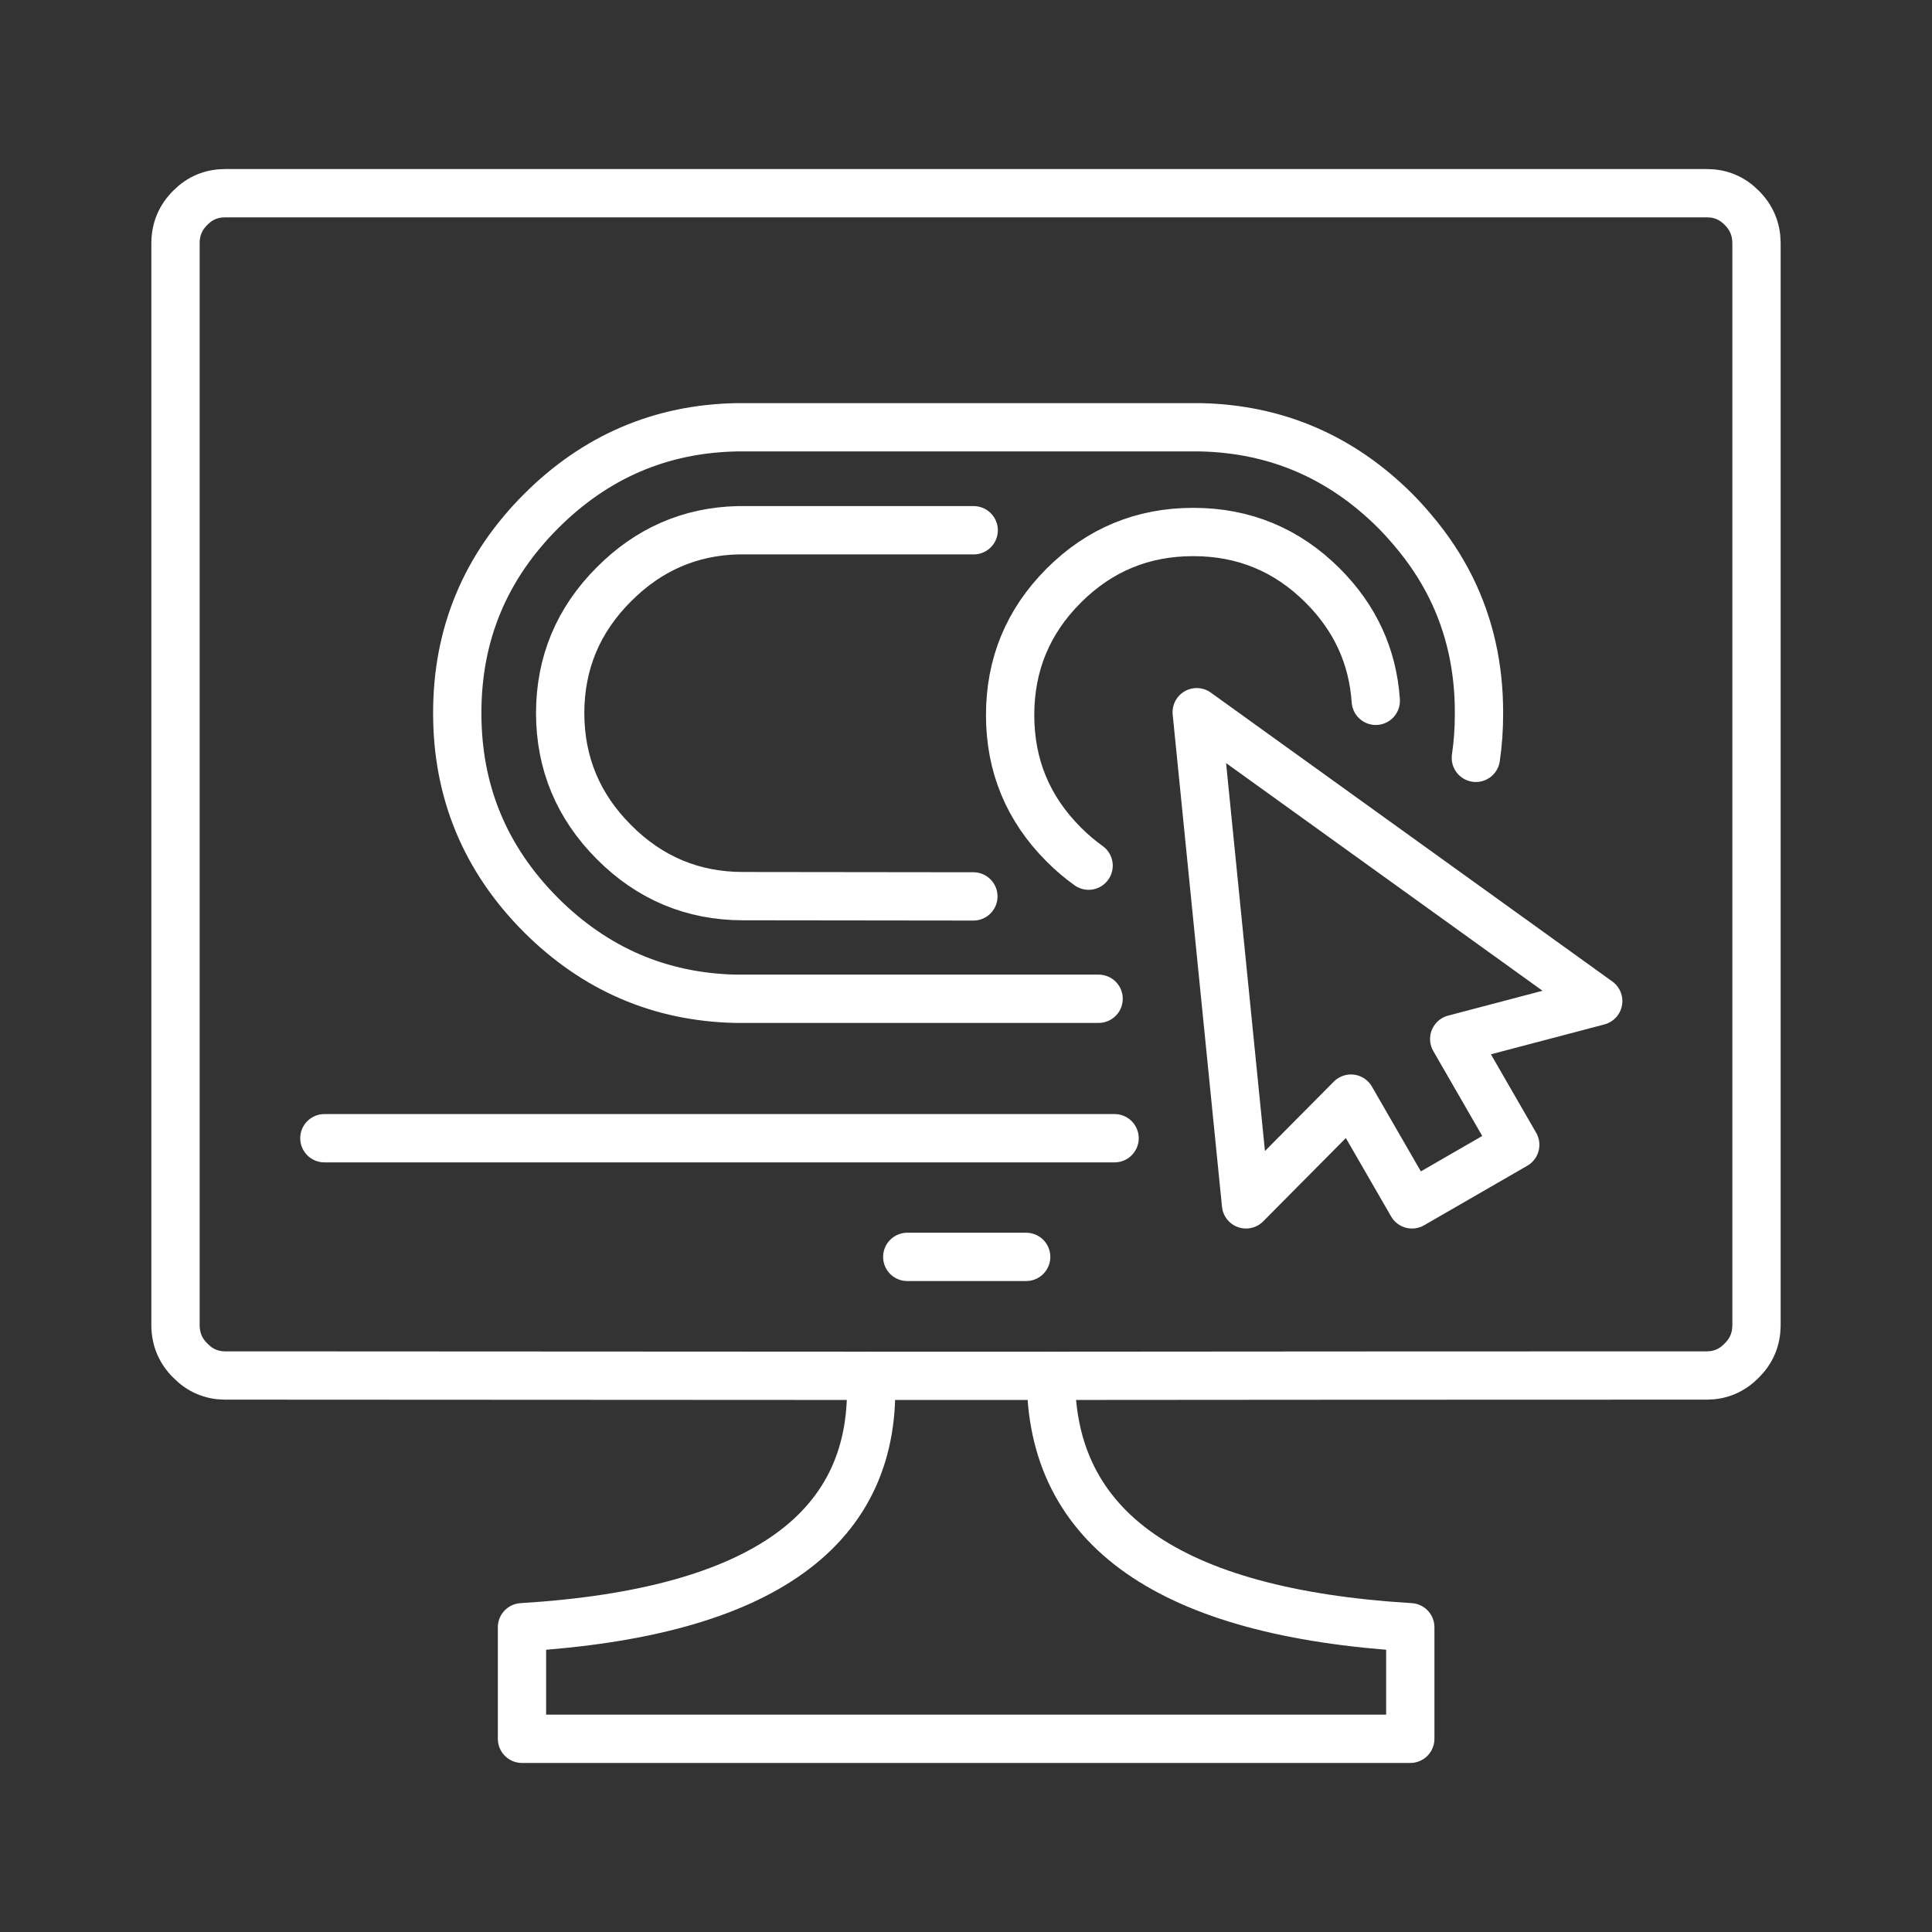 <?xml version="1.0" encoding="utf-8"?>
<!-- Generator: Adobe Illustrator 16.0.0, SVG Export Plug-In . SVG Version: 6.00 Build 0)  -->
<!DOCTYPE svg PUBLIC "-//W3C//DTD SVG 1.1//EN" "http://www.w3.org/Graphics/SVG/1.1/DTD/svg11.dtd">
<svg version="1.1" id="Calque_1" xmlns="http://www.w3.org/2000/svg" xmlns:xlink="http://www.w3.org/1999/xlink" x="0px" y="0px"
	 width="50px" height="50px" viewBox="0 0 50 50" enable-background="new 0 0 50 50" xml:space="preserve">
<rect x="0" y="0" width="50" height="50" fill="#333333" stroke="none"/>
<g>
	
		<path fill-rule="evenodd" clip-rule="evenodd" fill="none" stroke="#FFFFFF" stroke-width="1.25" stroke-linecap="round" stroke-linejoin="round" stroke-miterlimit="3" d="
		M4.542,7.664c0,6.433,0,14.878,0,25.335c0,0.629,0,1.063,0,1.307c0.003,0.354,0.131,0.658,0.385,0.907
		c0.247,0.254,0.548,0.383,0.899,0.385c0.102,0,0.202,0,0.303,0c0.18,0,0.359,0,0.539,0c0.066,0,0.134,0,0.199,0h0.015
		c5.218,0.004,10.436,0.007,15.653,0.008c1.555-0.001,3.109-0.001,4.664,0c5.132-0.005,10.264-0.007,15.396-0.008
		c0.196,0,0.394,0,0.59,0c0.057,0,0.113,0,0.17,0c0.105,0,0.211,0,0.317,0c0.039,0,0.079,0,0.117,0c0.13,0,0.258,0,0.385,0
		c0.352-0.002,0.651-0.131,0.9-0.385c0.253-0.249,0.381-0.553,0.384-0.907c0-0.238,0-0.674,0-1.307c0-10.902,0-19.348,0-25.335
		c0-0.204,0-0.408,0-0.612c0-0.256,0-0.512,0-0.768c-0.003-0.354-0.131-0.657-0.384-0.908C44.825,5.125,44.525,5,44.174,5
		c-0.128,0-0.257,0-0.385,0c-0.201,0-0.403,0-0.604,0C31.227,5,19.269,5,7.31,5C7.288,5,7.266,5,7.243,5C7.052,5,6.859,5,6.668,5
		c-0.18,0-0.359,0-0.539,0C6.028,5,5.928,5,5.826,5C5.475,5,5.174,5.125,4.927,5.375C4.673,5.626,4.545,5.929,4.542,6.283
		c0,0.256,0,0.512,0,0.768C4.542,7.255,4.542,7.46,4.542,7.664z M25.199,13.723h-6.104c-1.24,0.031-2.308,0.497-3.203,1.395
		c-0.928,0.925-1.393,2.037-1.395,3.336c0.002,1.301,0.467,2.416,1.395,3.343c0.925,0.928,2.038,1.394,3.336,1.395
		c1.988,0.003,3.976,0.005,5.963,0.007 M38.195,19.613c0.056-0.375,0.082-0.762,0.081-1.159c0.003-1.185-0.241-2.269-0.73-3.255
		c-0.259-0.519-0.586-1.012-0.981-1.476c-0.141-0.168-0.29-0.333-0.45-0.495c-1.404-1.403-3.085-2.126-5.041-2.17H19.229
		c-0.055,0-0.108,0-0.162,0c-1.965,0.037-3.652,0.76-5.063,2.17c-1.449,1.45-2.172,3.191-2.17,5.225
		c-0.002,2.036,0.721,3.781,2.17,5.232c1.4,1.395,3.073,2.116,5.019,2.163c0.068,0,0.138,0,0.206,0h9.203 M35.605,18.137
		c-0.078-1.151-0.536-2.145-1.373-2.982c-0.925-0.925-2.042-1.387-3.351-1.387s-2.426,0.462-3.351,1.387
		c-0.925,0.925-1.388,2.042-1.388,3.351s0.463,2.425,1.388,3.35c0.204,0.205,0.419,0.387,0.643,0.547 M39.214,29.628l-2.671,1.541
		l-1.58-2.737l-2.716,2.737l-1.276-12.737l10.391,7.476l-3.727,0.981L39.214,29.628z M27.199,35.605
		c-0.029,3.96,3.07,6.131,9.299,6.508V45H13.509v-2.887c6.226-0.379,9.234-2.549,9.026-6.508 M23.48,32.528c1.025,0,2.051,0,3.077,0
		 M8.395,29.457c6.816,0,13.634,0,20.45,0"/>
</g>
</svg>
